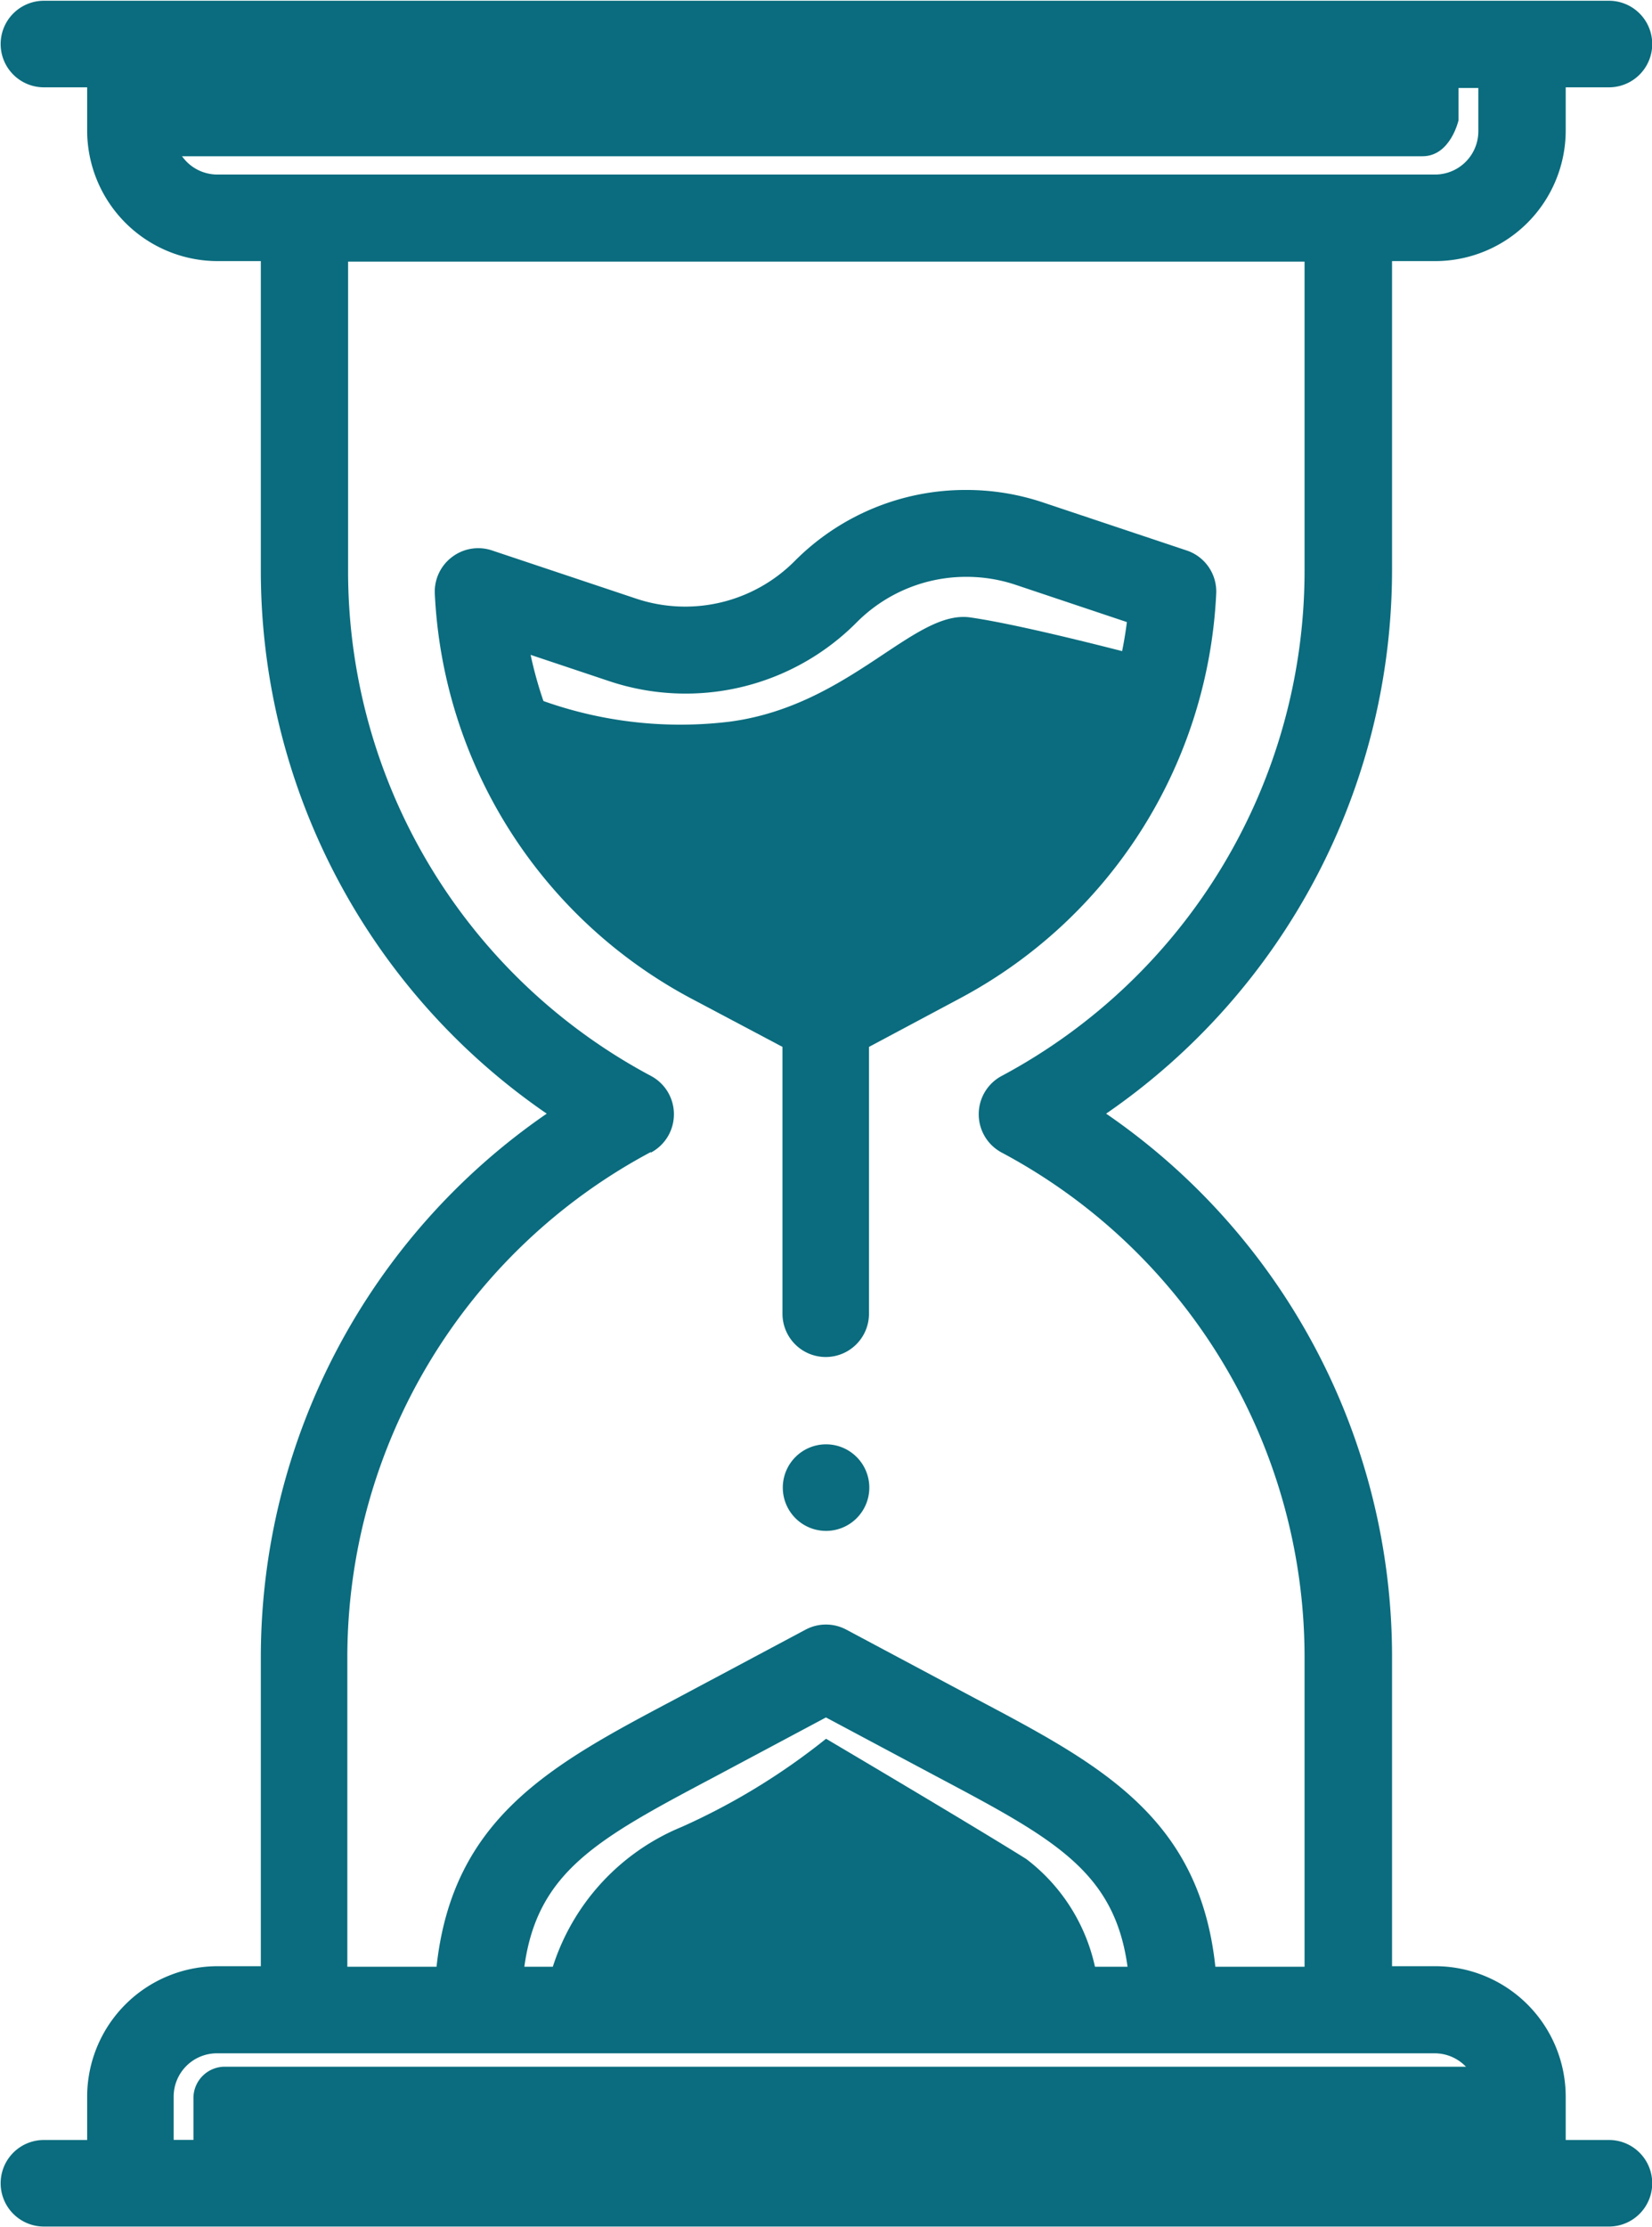 <svg xmlns="http://www.w3.org/2000/svg" width="15.277" height="20.584" viewBox="0 0 15.277 20.584">
  <g id="duracion-icono" transform="translate(2570.164 -2336)">
    <g id="Layer_6" data-name="Layer 6" transform="translate(-2568.893 2336.593)">
      <path id="Path_750" data-name="Path 750" d="M-2506,2413.612a3.78,3.78,0,0,0,2,.3c1.111-.148,1.7-1.037,2.221-.963s1.629.37,1.629.37a3.173,3.173,0,0,1-2.962,3.184C-2505.408,2416.722-2506,2413.612-2506,2413.612Z" transform="translate(2509.48 -2407.836)" fill="#0a6c7e"/>
      <path id="Path_751" data-name="Path 751" d="M-2499.408,2555.37H-2502a2.082,2.082,0,0,1,1.259-1.555,6.141,6.141,0,0,0,1.333-.814s1.333.787,1.851,1.111a1.707,1.707,0,0,1,.666,1.185Z" transform="translate(2505.776 -2537.525)" fill="#0a6c7e"/>
      <path id="Path_752" data-name="Path 752" d="M-2553,2344h12.217v.518s-.074.333-.333.333H-2553Z" transform="translate(2553 -2344)" fill="#0a6c7e"/>
      <path id="Path_753" data-name="Path 753" d="M-2546,2594.815v-.518a.29.29,0,0,1,.3-.3h11.7v1.037Z" transform="translate(2546.518 -2575.49)" fill="#0a6c7e"/>
    </g>
    <g id="Layer_1" data-name="Layer 1" transform="translate(-2570.164 2336)">
      <path id="Path_754" data-name="Path 754" d="M-2472.028,2516.266a.4.4,0,0,0-.4.4.4.4,0,0,0,.4.4.4.4,0,0,0,.4-.4A.4.4,0,0,0-2472.028,2516.266Z" transform="translate(2479.667 -2502.918)" fill="#0a6c7e"/>
      <path id="Path_755" data-name="Path 755" d="M-2567.752,2351.317v2.854h-.4a1.207,1.207,0,0,0-1.206,1.206v.4h-.4a.4.4,0,0,0-.4.4.4.4,0,0,0,.4.4h14.473a.4.4,0,0,0,.4-.4.4.4,0,0,0-.4-.4h-.4v-.4a1.207,1.207,0,0,0-1.206-1.206h-.4v-2.854a6.085,6.085,0,0,0-2.644-5.025,6.1,6.1,0,0,0,2.644-5.025v-2.854h.4a1.208,1.208,0,0,0,1.206-1.206v-.4h.4a.4.4,0,0,0,.4-.4.4.4,0,0,0-.4-.4h-14.473a.4.4,0,0,0-.4.4.4.4,0,0,0,.4.4h.4v.4a1.208,1.208,0,0,0,1.206,1.206h.4v2.854a6.085,6.085,0,0,0,2.644,5.025A6.1,6.1,0,0,0-2567.752,2351.317Zm10.855,3.659a.4.4,0,0,1,.4.4v.4h-12.061v-.4a.4.4,0,0,1,.4-.4Zm-8.418-.8c.121-.886.685-1.186,1.765-1.758l1.024-.546,1.024.546c1.08.573,1.644.873,1.765,1.758Zm-2.839-16.563a.4.4,0,0,1-.4-.4v-.4h12.061v.4a.4.4,0,0,1-.4.4Zm4.009,9.039a.4.4,0,0,0,.213-.355.4.4,0,0,0-.213-.354,5.284,5.284,0,0,1-2.8-4.671v-2.854h8.845v2.854a5.294,5.294,0,0,1-2.8,4.671.4.4,0,0,0-.213.354.4.4,0,0,0,.213.355,5.284,5.284,0,0,1,2.8,4.67v2.854h-.825c-.146-1.38-1.062-1.867-2.2-2.469l-1.212-.646a.4.4,0,0,0-.378,0l-1.212.646c-1.135.6-2.051,1.089-2.2,2.469h-.825v-2.854A5.293,5.293,0,0,1-2564.146,2346.647Z" transform="translate(2570.164 -2336)" fill="#0a6c7e"/>
      <path id="Path_756" data-name="Path 756" d="M-2512.59,2402.287v2.466a.4.4,0,0,0,.4.4.4.4,0,0,0,.4-.4v-2.466l.84-.448a4.478,4.478,0,0,0,2.371-3.74.4.4,0,0,0-.274-.4l-1.329-.444a2.232,2.232,0,0,0-.71-.115,2.226,2.226,0,0,0-1.584.656,1.429,1.429,0,0,1-1.471.347l-1.329-.444a.4.4,0,0,0-.37.061.4.4,0,0,0-.159.34,4.479,4.479,0,0,0,2.371,3.74Zm-2.329-3.623.721.241a2.229,2.229,0,0,0,2.294-.541,1.427,1.427,0,0,1,1.016-.421,1.429,1.429,0,0,1,.455.074l1.028.344a3.644,3.644,0,0,1-1.919,2.769l-.864.46-.864-.461A3.644,3.644,0,0,1-2514.919,2398.664Z" transform="translate(2519.826 -2392.612)" fill="#0a6c7e"/>
    </g>
  </g>
</svg>
